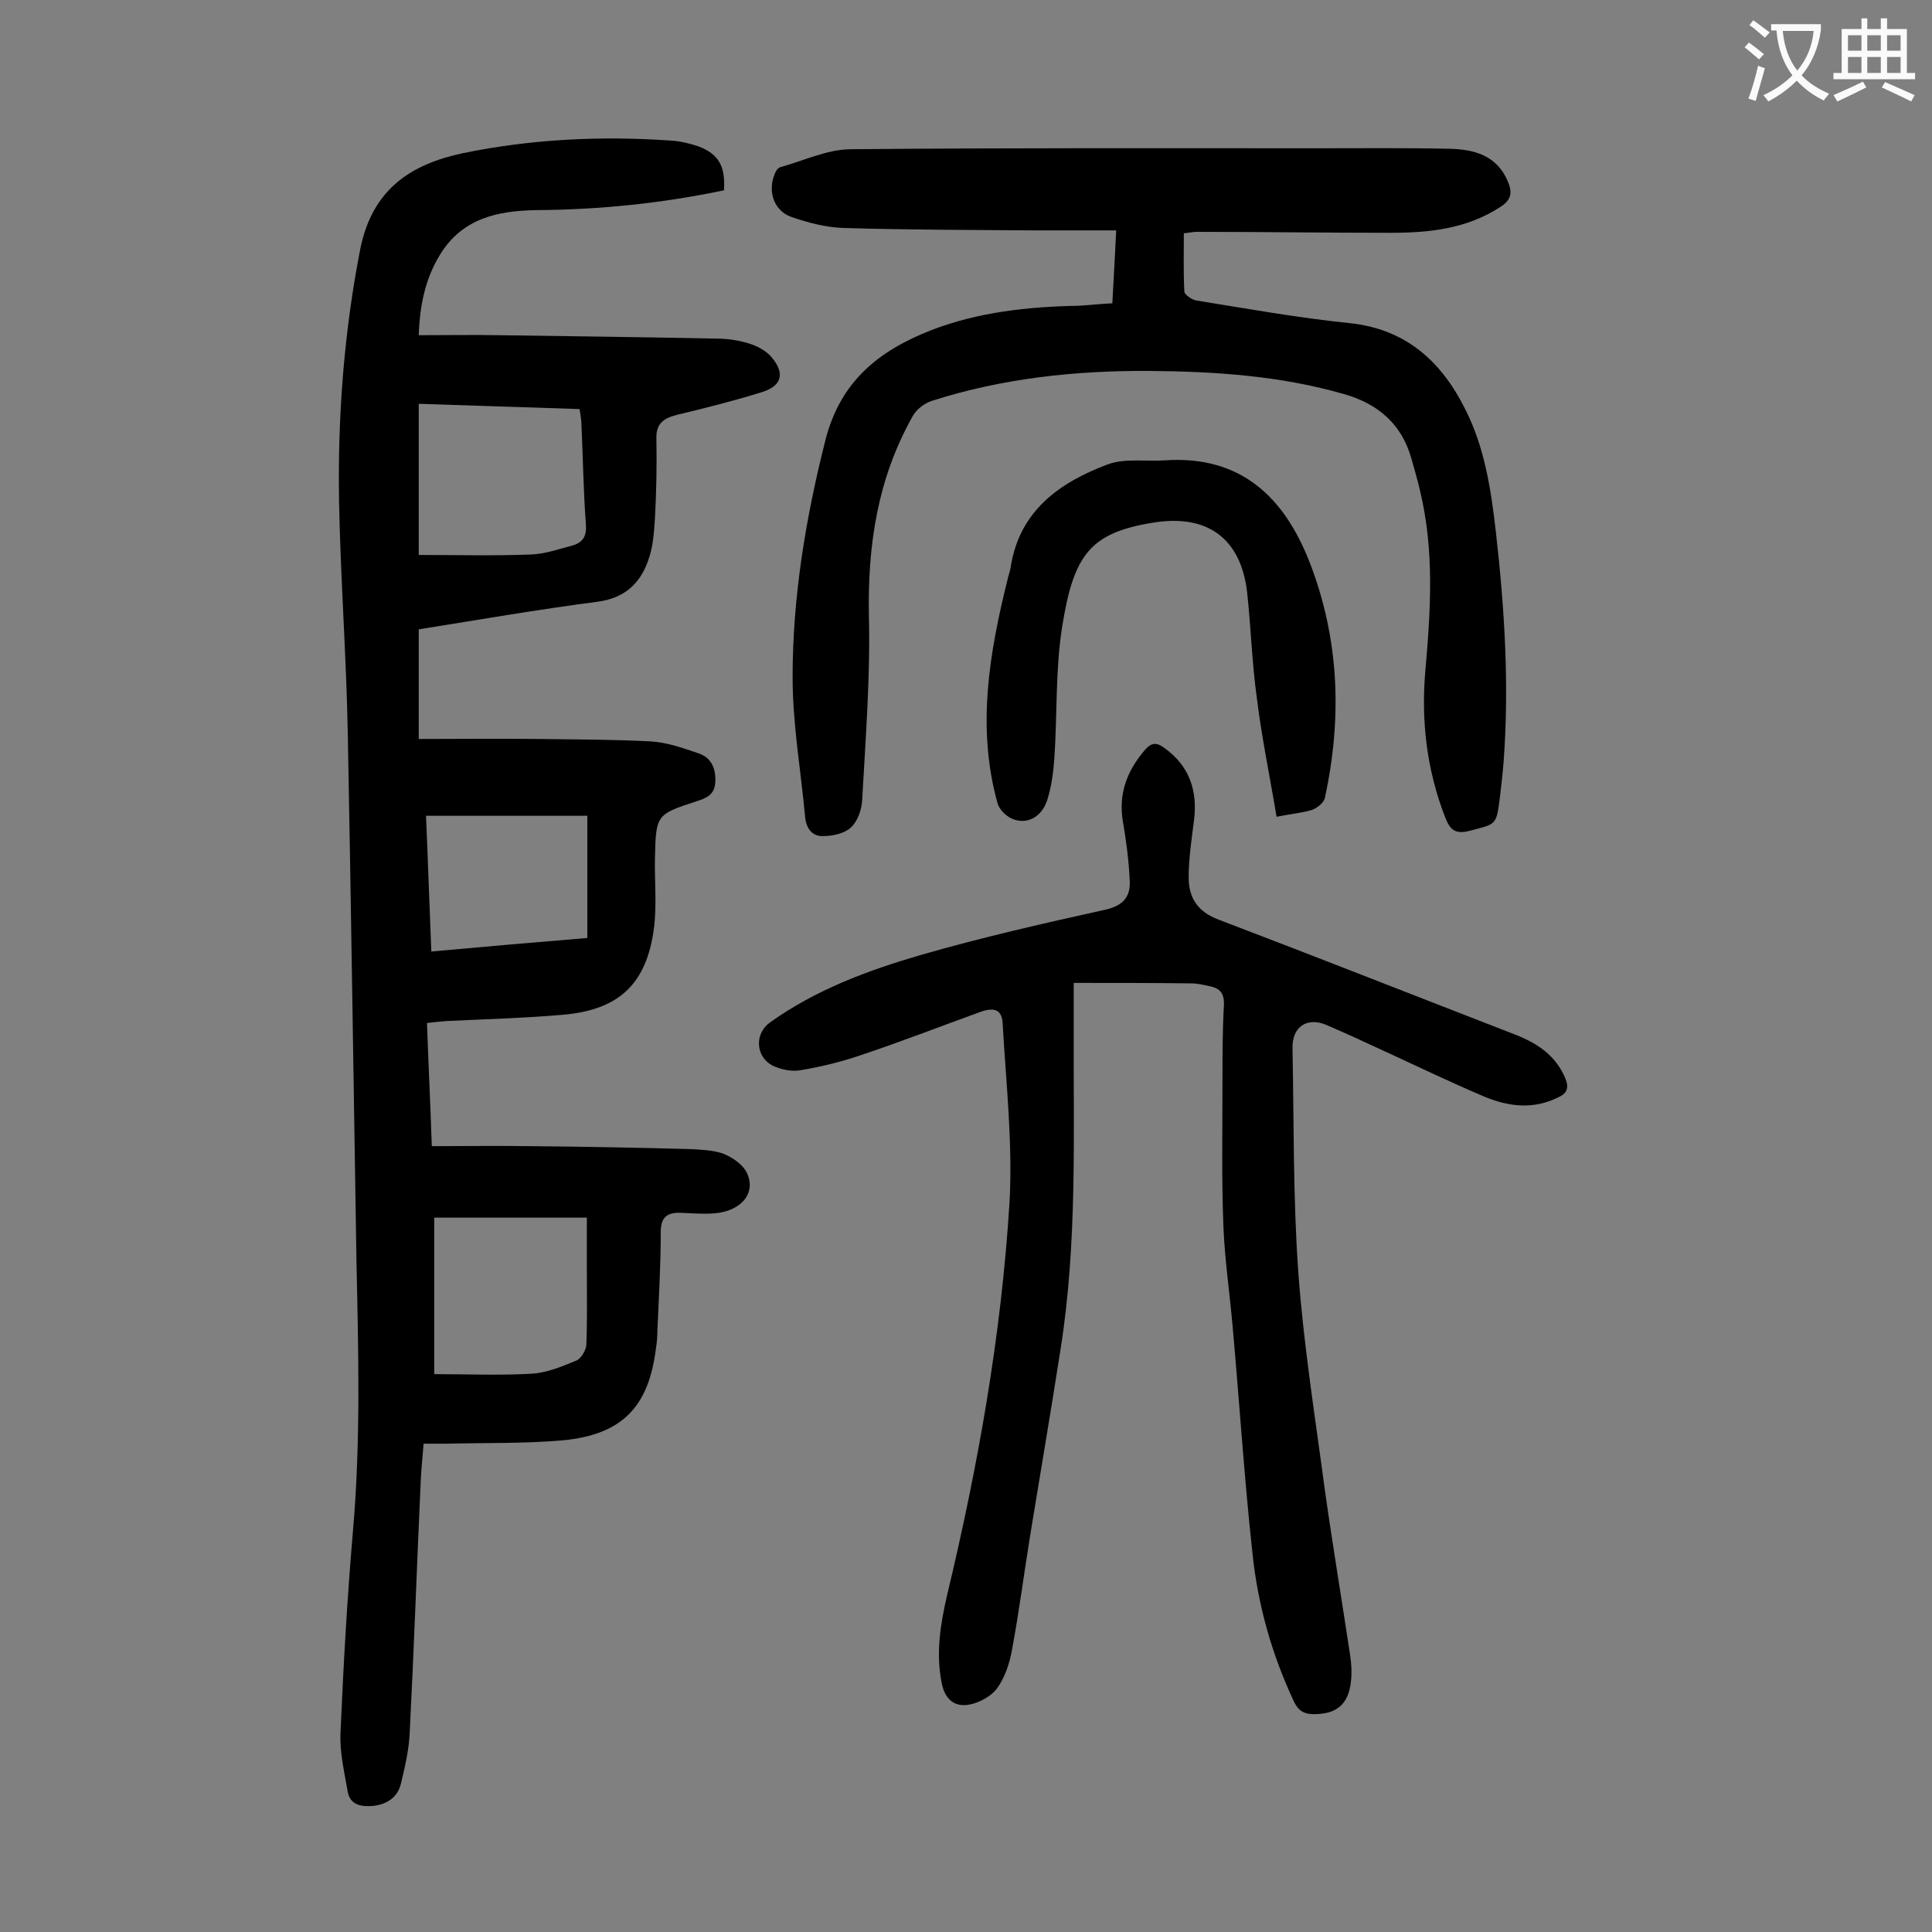 <svg enable-background="new 0 0 400 400" viewBox="0 0 400 400" xmlns="http://www.w3.org/2000/svg"><rect x="0" y="0" width="400" height="400" fill="#808080" stroke="none"/><g fill="#000001"><path d="m149.9 39.4c-12.9 2.7-25.7 4-38.6 4.1-8.3.1-15.7 1.7-20.3 9.4-2.9 4.8-4.1 10.2-4.3 16.5 5.6 0 11.1-.1 16.6 0 14.9.2 29.8.4 44.8.7 2.3 0 4.7.3 6.9 1 1.7.5 3.6 1.5 4.7 2.8 2.9 3.4 2.2 6-2 7.3-5.8 1.8-11.7 3.3-17.6 4.7-2.7.7-4.3 1.8-4.2 4.9.1 5.5 0 11-.3 16.5-.2 3-.4 6.2-1.5 9-1.7 4.7-5 7.6-10.5 8.3-12.3 1.6-24.4 3.7-36.9 5.7v22.7c8.4 0 16.7-.1 24.9 0 7.7.1 15.5.1 23.2.5 3.3.2 6.7 1.4 9.9 2.5 2.6.9 3.5 3.1 3.4 5.8s-1.7 3.4-3.9 4.1c-8.3 2.7-8.4 2.8-8.6 11.7-.1 4.8.4 9.8-.2 14.5-1.5 11.6-7.2 17-18.9 18-8 .7-16.1.9-24.1 1.3-1.2.1-2.4.2-4 .4.3 8.4.7 16.6 1 25.5 7.1 0 13.8-.1 20.5 0 10.9.1 21.9.3 32.8.6 2.3.1 4.7.2 6.9.9 1.8.7 3.8 2 4.8 3.6 2.4 4.2-.6 8.3-6.4 8.8-2.3.2-4.6 0-7-.1-2.8-.1-4.2.8-4.2 4 0 6.8-.4 13.7-.7 20.5 0 1.2-.1 2.4-.3 3.6-1.5 12.1-7 17.8-19.2 19-8 .7-16.1.5-24.2.7-1.4 0-2.9 0-4.7 0-.2 2.7-.5 5.3-.6 7.9-.8 17.5-1.4 34.9-2.3 52.4-.2 3.4-1 6.8-1.8 10.1-.7 2.9-3 4.3-5.8 4.6-2.4.2-4.7-.2-5.2-2.9-.7-4.1-1.7-8.2-1.5-12.3.6-14 1.4-28.1 2.6-42 1.6-18.6 1.1-37.1.7-55.7-.6-36.5-1.1-73-1.8-109.4-.3-15.9-1.5-31.8-1.8-47.7-.3-17.6 1-35 4.4-52.4 2.5-12.3 10.4-17.5 21.3-19.8 14.1-2.9 28.5-3.6 42.9-2.6 2 .1 4 .6 5.8 1.2 4.2 1.6 5.6 4.1 5.3 9.1zm-63.2 44.2v31.3c7.9 0 15.6.2 23.3-.1 2.8-.1 5.6-1.1 8.3-1.8 2.4-.6 3.2-2 3-4.5-.5-6.7-.6-13.5-.9-20.2 0-1.2-.2-2.3-.4-3.6-11.1-.4-22.1-.7-33.3-1.1zm3.2 168.5v32.4c6.8 0 13.6.3 20.3-.1 3.1-.2 6.2-1.5 9.1-2.7 1-.4 2.1-2.2 2.1-3.4.2-5.2.1-10.4.1-15.6 0-3.5 0-7 0-10.6-10.6 0-20.8 0-31.6 0zm-.6-55.1c10.9-1 21.4-1.9 32.3-2.8 0-8.5 0-16.7 0-25.3-11 0-22.1 0-33.4 0 .4 9.1.7 18.4 1.1 28.1z"/><path d="m222.3 203.5v8.8c-.1 22.3.8 44.7-2.7 66.9-2 12.9-4.2 25.7-6.3 38.6-1.3 8-2.3 15.9-3.8 23.9-.5 2.8-1.5 5.7-3.1 7.9-1.2 1.6-3.6 2.9-5.6 3.3-3 .6-5.1-.9-5.8-4.3-1.3-6.3-.3-12.3 1.1-18.4 6.4-26.7 11.2-53.7 12.9-81.1.7-12.3-.7-24.7-1.4-37-.1-2.9-1.5-3.7-4.6-2.6-8.3 3-16.5 6.2-24.9 9-4.1 1.4-8.3 2.4-12.5 3.1-1.8.3-4-.2-5.7-1-3.5-1.9-3.7-6.6-.5-8.9 9.5-6.8 20.3-10.8 31.3-14 12.5-3.6 25.2-6.5 37.9-9.3 3.8-.8 5.5-2.6 5.3-6.1-.2-4.1-.7-8.1-1.4-12.1-1-5.8.8-10.6 4.6-15 1.3-1.5 2.4-1.5 3.9-.4 5.2 3.7 7 8.8 6.2 15.1-.5 3.9-1.1 7.9-1.1 11.8 0 4.2 1.9 7.1 6.2 8.7 20.5 7.8 41 15.9 61.4 23.8 4.6 1.8 8.4 4.3 10.4 9.1.8 2 .3 3.1-1.5 3.9-5.2 2.6-10.4 1.9-15.4-.2-6.8-2.9-13.5-6.1-20.2-9.2-4.1-1.9-8.2-3.8-12.4-5.6-4-1.7-7.1.4-7 4.8.3 15.5.1 31 1.2 46.4 1.1 15.1 3.5 30.1 5.5 45.1 1.6 11.4 3.5 22.7 5.2 34 .3 1.8.4 3.8.2 5.6-.5 4.8-3 6.8-7.7 6.8-2 0-3.2-.7-4.1-2.6-4.6-9.8-7.5-20.1-8.6-30.8-1.7-15.6-2.7-31.3-4.1-46.9-.6-6.8-1.6-13.6-1.9-20.5-.4-10-.2-20.1-.2-30.1 0-5.3 0-10.6.3-15.9.1-2.4-.8-3.5-2.9-3.9-1.3-.3-2.6-.6-3.9-.6-7.7-.1-15.8-.1-24.3-.1z"/><path d="m230.3 62.8c.3-5 .5-9.7.8-15.1-5.9 0-11.4 0-16.9 0-13.2-.1-26.3-.1-39.5-.5-3.7-.1-7.4-1.1-10.9-2.3-3.6-1.3-4.9-5.3-3.4-8.9.2-.6.7-1.3 1.2-1.4 4.7-1.3 9.5-3.6 14.3-3.7 32.3-.3 64.6-.2 96.9-.2 9.1 0 18.1-.1 27.2.1 5.1.1 9.9 1.3 12.2 6.8.9 2.2.8 3.7-1.5 5.2-7 4.6-14.8 5.4-22.8 5.4-13.5 0-26.9-.2-40.2-.2-.7 0-1.5.2-2.6.3 0 4.1-.1 8 .1 12 0 .7 1.5 1.7 2.4 1.9 10.6 1.7 21.1 3.6 31.8 4.7 11.7 1.2 19.1 8 24 17.9 4 7.9 5.3 16.6 6.3 25.3 1.8 15.8 2.8 31.7 1.6 47.7-.2 2.5-.5 5.1-.8 7.6-.7 5.5-.8 5.2-6.2 6.6-3 .8-4.1-.2-5.1-2.8-3.8-9.8-5-19.9-4.1-30.3 1.1-12.5 1.9-24.9-1.1-37.3-.5-2.3-1.2-4.5-1.8-6.7-2-7.1-6.9-11.3-13.9-13.3-13.2-3.8-26.7-4.7-40.3-4.8-15.3-.1-30.4 1.5-45.1 6.2-1.5.5-3.1 1.7-3.9 3.1-7.3 12.9-9.4 26.8-9.1 41.5.3 12.7-.7 25.4-1.4 38.1-.1 2-1 4.4-2.3 5.6-1.4 1.3-3.8 1.8-5.8 1.8-2.3.1-3.5-1.7-3.7-3.9-.9-9.7-2.6-19.3-2.6-29 0-16.6 2.7-32.9 6.8-49.1 3.1-12.2 11.1-18.5 21.8-22.7 9.8-3.8 20.1-4.9 30.6-5.1 2.2-.1 4.4-.4 7-.5z"/><path d="m264.3 169.1c-1.4-8.4-3.1-16.5-4.1-24.7-1-7.2-1.2-14.5-2-21.8-1.3-11.2-8.3-16.2-19.4-14.4-13.1 2.1-16.5 6.6-18.9 21.6-1.4 8.9-1 18.1-1.6 27.1-.2 2.9-.6 6-1.5 8.8-1.2 3.6-4.3 5.1-7.3 3.8-1.3-.6-2.7-2-3-3.3-4.3-15.6-1.7-30.9 2.1-46.2.2-1 .6-1.9.7-2.9 1.9-11.4 10.1-17.2 19.9-20.9 3.6-1.4 8-.6 12.1-.9 15.5-1 24.5 7.5 29.8 21 6.2 15.9 6.8 32.3 3.2 48.9-.2 1-1.6 2.1-2.7 2.5-2.1.6-4.2.8-7.3 1.4z"/></g><path d="m362.1 8.8c1.1.8 2.1 1.6 3.1 2.4l-1 1.1c-1.3-1.1-2.3-2-3-2.5zm1.9 4.8c.5.2.9.4 1.4.5-.6 2.3-1.3 4.5-1.9 6.8l-1.5-.5c.8-2.1 1.4-4.3 2-6.8zm-1-9.4c1.3.9 2.4 1.8 3.4 2.5l-1 1.1c-1.4-1.2-2.4-2.1-3.2-2.6zm3.7 2.2v-1.4h10.3v1.2c-.5 3.6-1.8 6.8-4 9.4 1.5 1.6 3.4 2.8 5.7 3.8-.3.4-.7.8-1.1 1.4-2.3-1.1-4.1-2.5-5.6-4.1-1.6 1.6-3.6 3.1-5.9 4.3-.3-.5-.7-.9-1-1.3 2.4-1.1 4.4-2.5 6-4.1-1.9-2.5-3-5.6-3.3-9.3h-1.1zm8.8 0h-6.4c.3 3.3 1.3 6 3 8.2 2-2.3 3.1-5.1 3.4-8.2z" fill="#fafafb"/><path d="m385.3 3.8h1.3v2.2h2.8v-2.2h1.3v2.2h4.1v9.1h1.7v1.3h-16.9v-1.3h1.7v-9.1h4.1v-2.2zm.4 13.1.7 1.2c-1.8.9-3.8 1.9-6 2.9-.2-.4-.5-.8-.8-1.3 2.3-1 4.3-1.9 6.1-2.8zm-3.1-6.4h2.8v-3.2h-2.8zm0 4.6h2.8v-3.3h-2.8zm4-4.6h2.8v-3.2h-2.8zm0 4.6h2.8v-3.3h-2.8zm3.7 1.9c2.1.9 4.1 1.8 6.1 2.7l-.7 1.3c-2.2-1.1-4.2-2-6.1-2.9zm3.2-9.7h-2.8v3.2h2.8zm-2.8 7.8h2.8v-3.3h-2.8z" fill="#fafafb"/></svg>